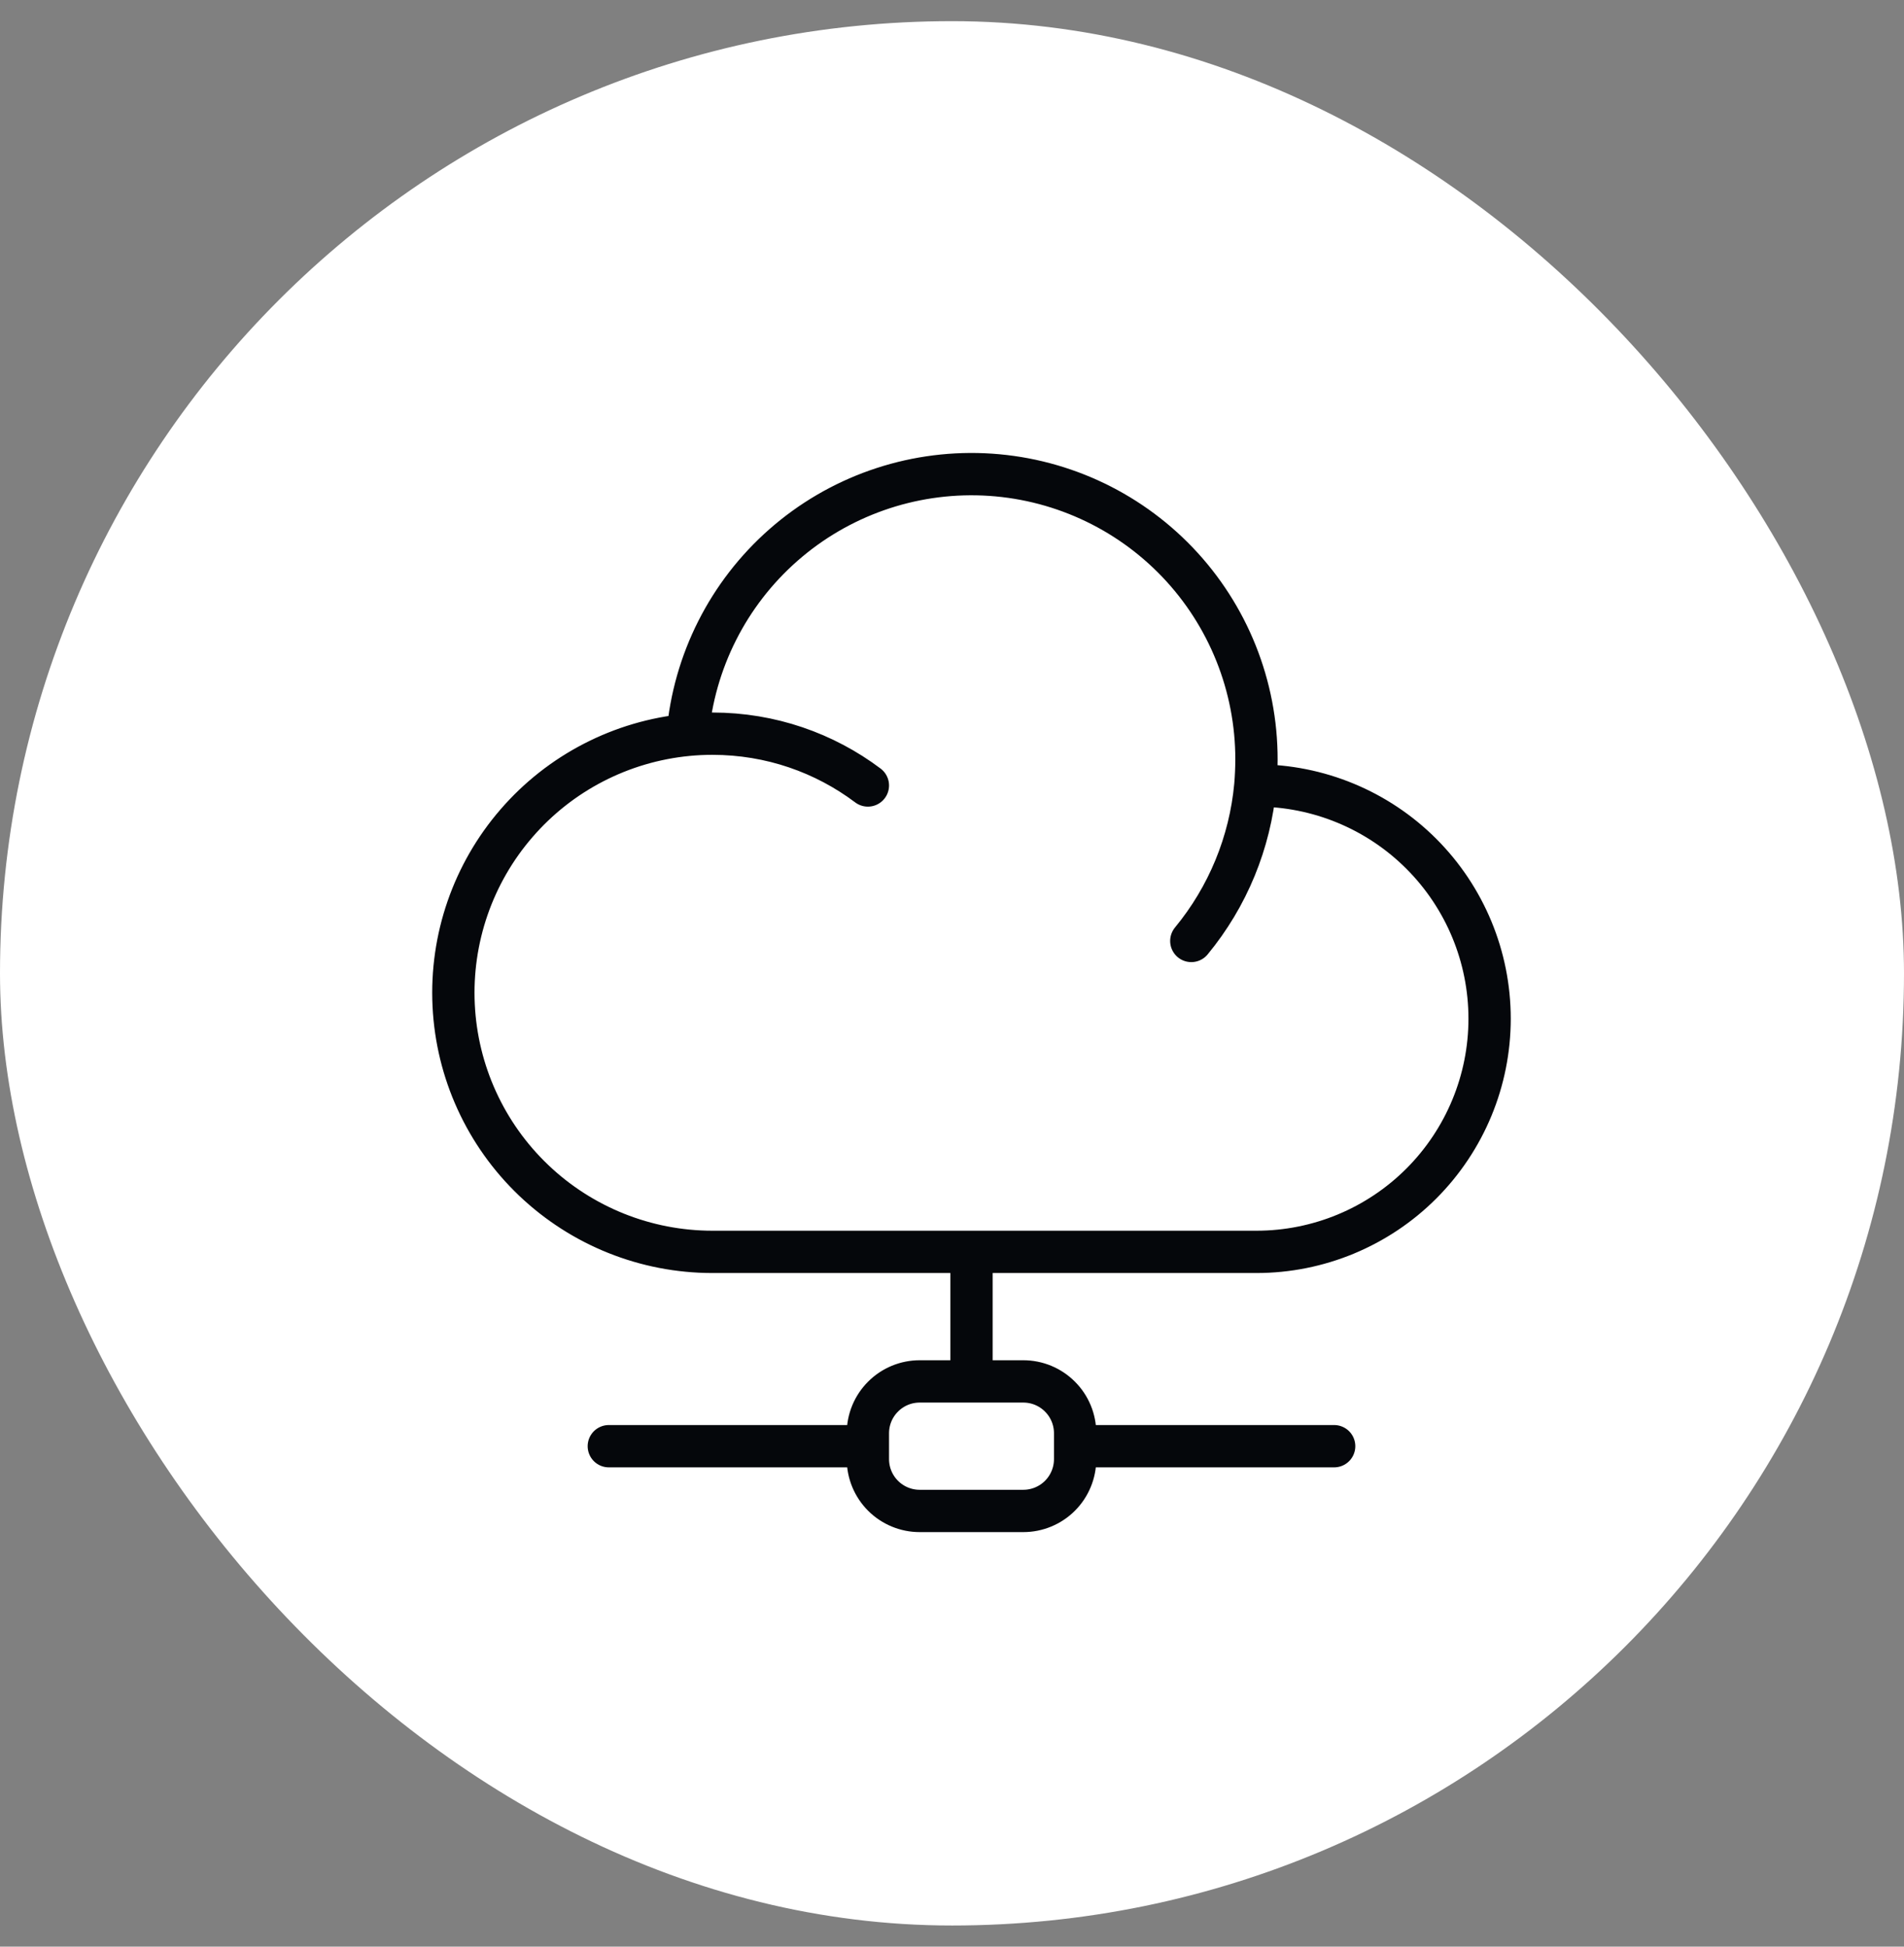 <svg width="45" height="46" viewBox="0 0 45 46" fill="none" xmlns="http://www.w3.org/2000/svg">
<rect x="0" y="0" width="45" height="46" fill="#808080" stroke="none"/>
<rect y="0.5" width="45" height="45" rx="22.5" fill="white"/>
<path d="M29.669 18.561H29.696C31.157 18.561 32.559 19.142 33.592 20.175C34.625 21.209 35.206 22.61 35.206 24.072C35.206 25.533 34.625 26.934 33.592 27.968C32.559 29.001 31.157 29.582 29.696 29.582H16.838C15.265 29.582 13.753 28.977 12.614 27.892C11.475 26.807 10.797 25.325 10.722 23.754C10.646 22.182 11.178 20.642 12.208 19.453C13.237 18.263 14.685 17.516 16.251 17.365M29.669 18.561C29.686 18.36 29.695 18.156 29.696 17.949C29.698 16.212 29.029 14.541 27.829 13.285C26.628 12.029 24.989 11.286 23.253 11.21C21.517 11.135 19.82 11.733 18.515 12.88C17.21 14.027 16.399 15.634 16.251 17.365M29.669 18.561C29.545 19.91 29.018 21.19 28.156 22.235M16.251 17.365C16.444 17.346 16.64 17.337 16.838 17.337C18.217 17.337 19.489 17.792 20.512 18.561M25.41 34.174V33.867C25.41 33.543 25.281 33.231 25.051 33.002C24.822 32.772 24.51 32.643 24.185 32.643H22.961M25.41 34.174V34.48C25.41 34.804 25.281 35.116 25.051 35.346C24.822 35.575 24.51 35.704 24.185 35.704H21.736C21.412 35.704 21.1 35.575 20.871 35.346C20.641 35.116 20.512 34.804 20.512 34.48V34.174M25.41 34.174H31.532M22.961 32.643H21.736C21.412 32.643 21.1 32.772 20.871 33.002C20.641 33.231 20.512 33.543 20.512 33.867V34.174M22.961 32.643V29.582M20.512 34.174H14.389" stroke="#05070B" stroke-linecap="round" stroke-linejoin="round"/>
</svg>
